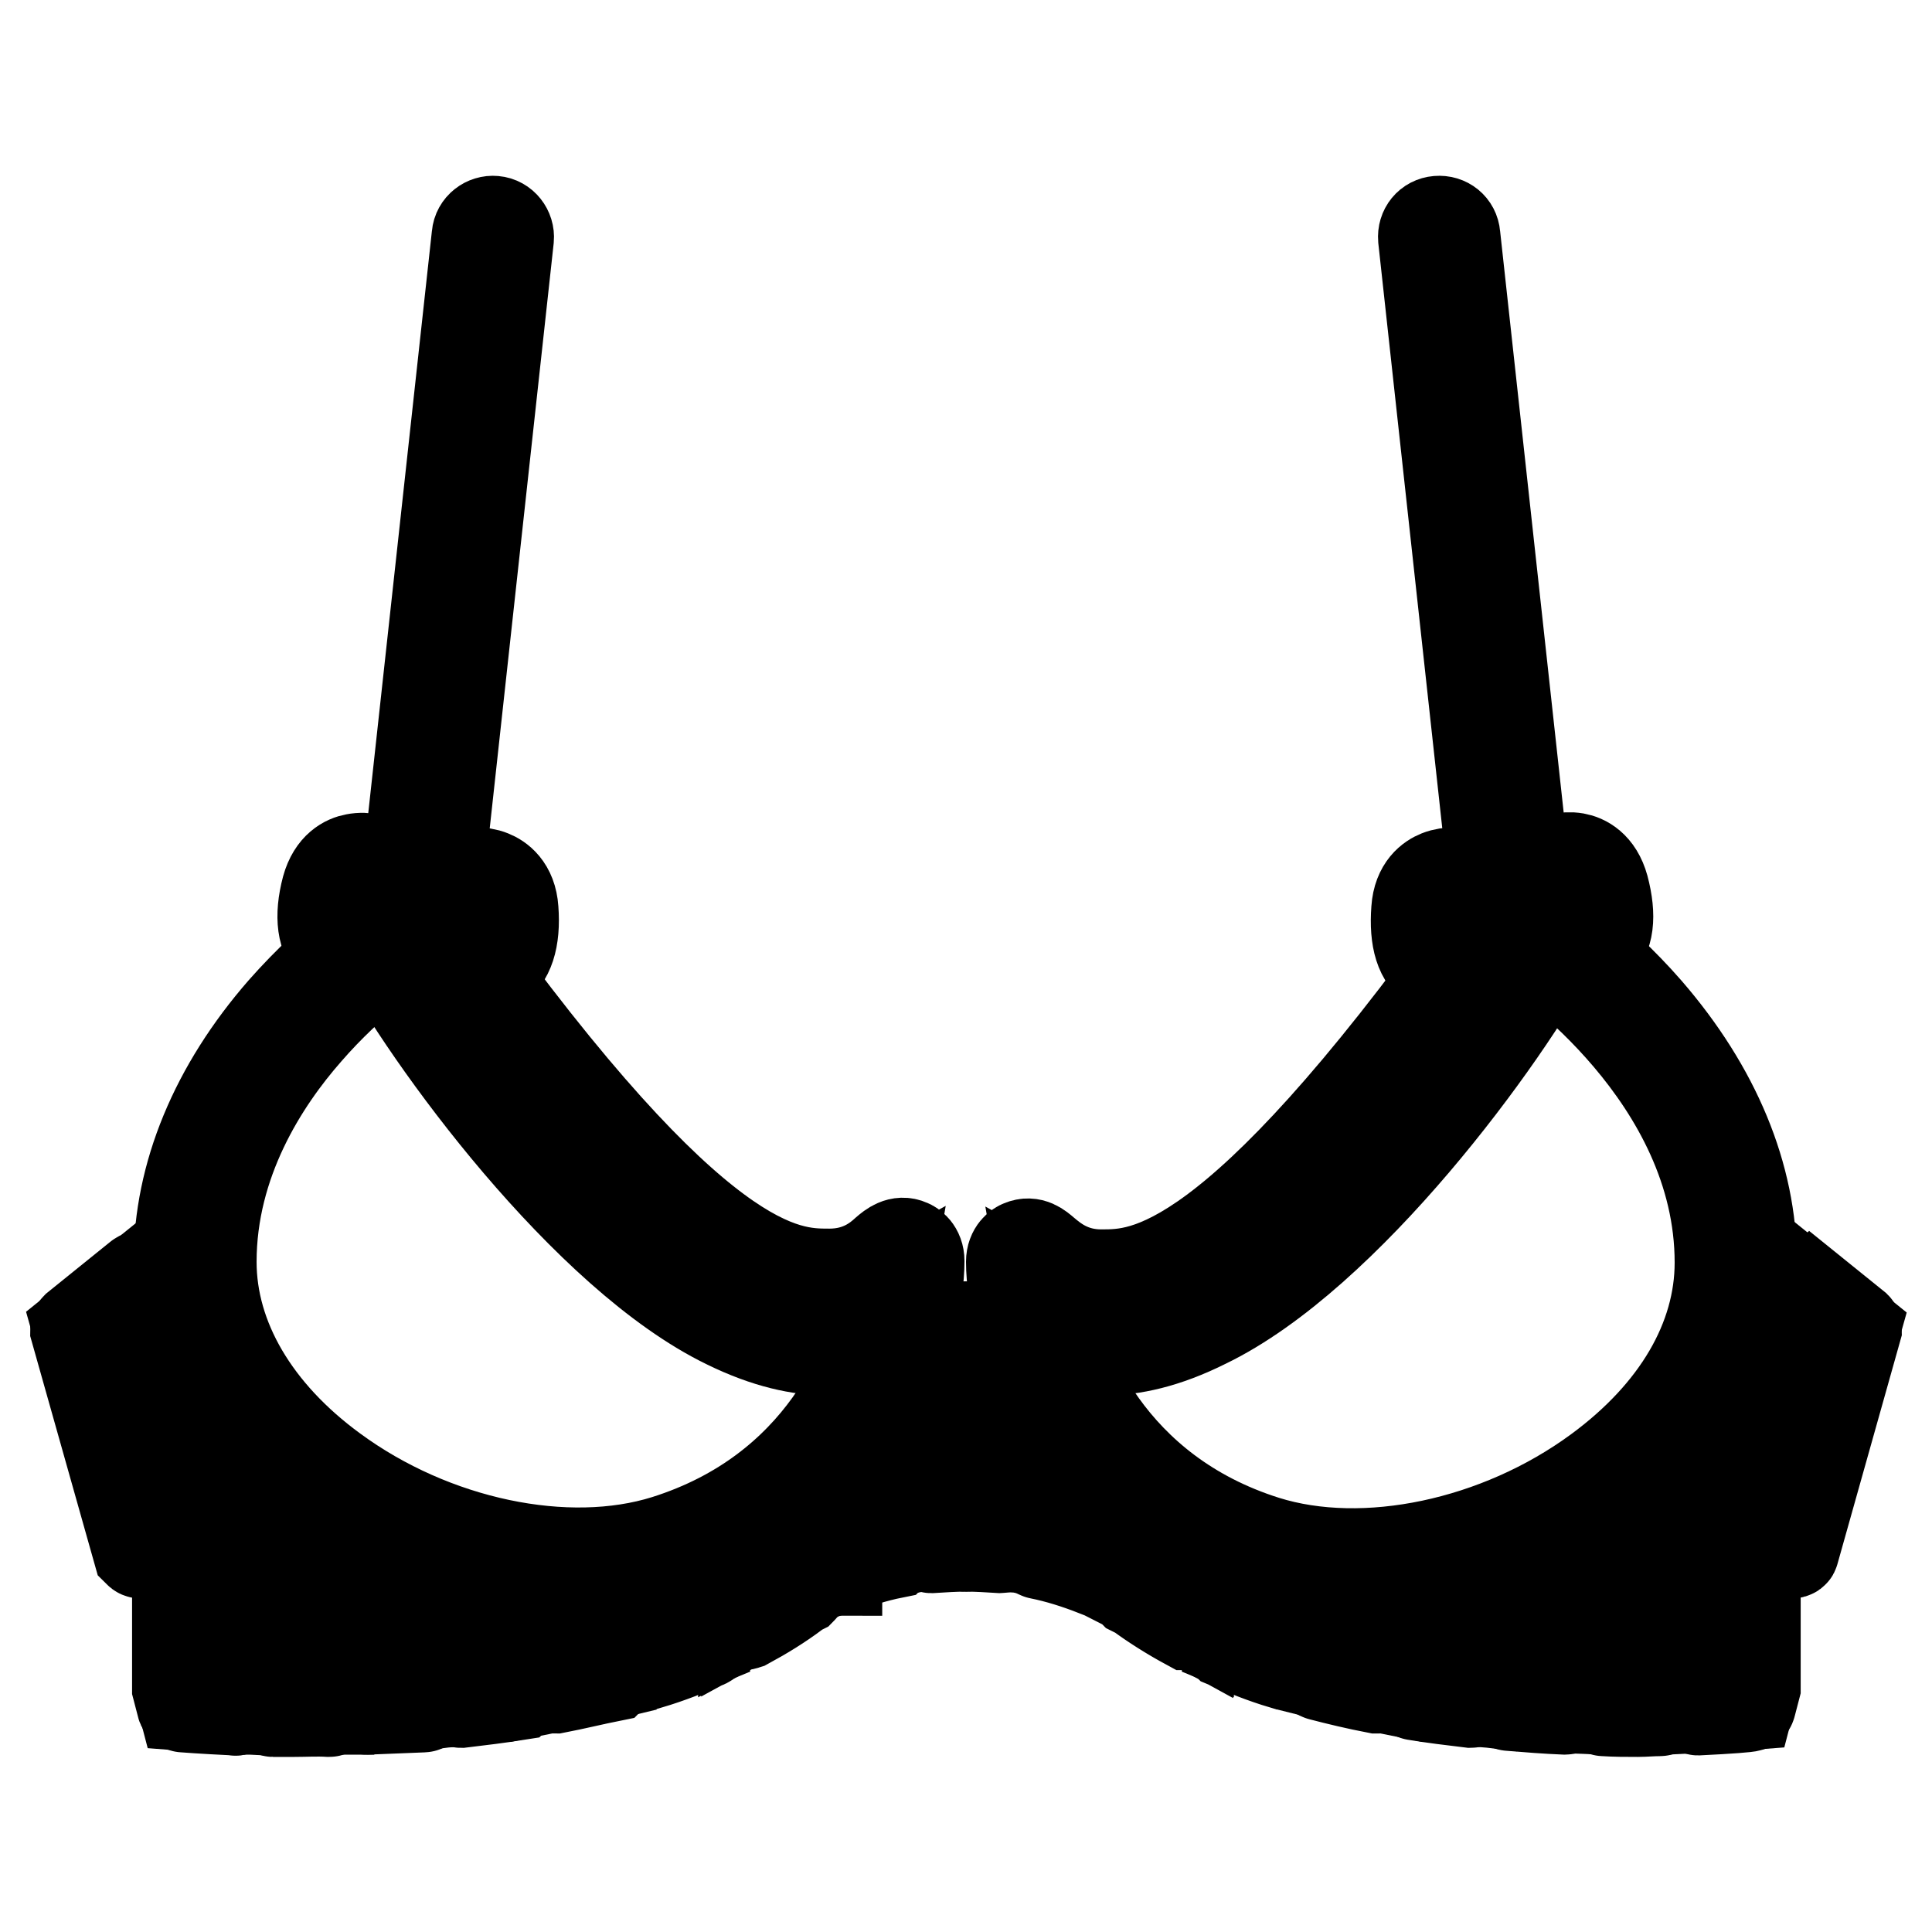<?xml version="1.0" encoding="utf-8"?>
<!-- Svg Vector Icons : http://www.onlinewebfonts.com/icon -->
<!DOCTYPE svg PUBLIC "-//W3C//DTD SVG 1.1//EN" "http://www.w3.org/Graphics/SVG/1.1/DTD/svg11.dtd">
<svg version="1.1" xmlns="http://www.w3.org/2000/svg" xmlns:xlink="http://www.w3.org/1999/xlink" x="0px" y="0px" viewBox="0 0 256 256" enable-background="new 0 0 256 256" xml:space="preserve">
<g> <path stroke-width="12" fill-opacity="0" stroke="#000000"  d="M55.7,121.3h-0.2c-1.2-0.1-2-1.2-1.9-2.3l9.6-87.8c0.1-1.2,1.2-2,2.3-1.9c1.2,0.1,2,1.2,1.9,2.3l-9.6,87.8 C57.6,120.5,56.7,121.3,55.7,121.3z"/> <path stroke-width="12" fill-opacity="0" stroke="#000000"  d="M76.7,210.1c-3.8,0-7.7-0.4-11.7-1.3c-8.4-1.8-16.4-5.5-23.3-10.5c-5.5-4-9.8-8.6-12.9-13.7 c-3.4-5.6-5.1-11.4-5.1-17.4c0-11.5,4.8-23.1,13.8-33.4c6.8-7.7,13.5-12.1,13.8-12.3c0.1-0.1,0.2-0.1,0.2-0.1l2.8-1.3 c0.7-0.3,1.6-0.3,2.2,0.2l2.6,2c0.2,0.1,0.3,0.3,0.4,0.4c33,46.1,44.8,46.1,50.4,46.1c4,0,6.3-1.9,7.5-3c0.7-0.6,1.8-1.5,3.1-0.9 c0.3,0.1,1.3,0.7,1.3,2.2c0,4.5-1.6,12.5-6.3,20.4c-5.8,9.9-14.9,17.1-26.2,20.6C85.5,209.4,81.2,210.1,76.7,210.1z M53.5,125.2 c-0.8,0.6-6.9,4.7-12.8,11.5C34.9,143.3,28,154,28,167.2c0,10.1,5.8,20,16.2,27.6c13.2,9.7,30.9,13.4,44,9.3 c20.6-6.5,27.5-23.6,29.1-33c-1.8,1-4.2,1.9-7.3,1.9c-4.5,0-9.8-0.8-17.9-6.9c-9.7-7.3-21.4-20.6-35.8-40.7l-1.3-1L53.5,125.2 L53.5,125.2z"/> <path stroke-width="12" fill-opacity="0" stroke="#000000"  d="M109.6,178.9c-3.6,0-8-0.9-13.3-3.5c-18.6-9-39.7-37.8-46.4-50.5c-0.4-0.8-0.1-1.7,0.7-2.1 c0.8-0.4,1.7-0.1,2.1,0.7c6.9,13.2,27.9,40.8,45,49.2c10.8,5.2,17.3,2.8,20.2,0.8c0.7-0.5,1.7-0.3,2.2,0.4s0.3,1.7-0.4,2.2 C117.7,177.3,114.3,178.9,109.6,178.9L109.6,178.9z"/> <path stroke-width="12" fill-opacity="0" stroke="#000000"  d="M73.6,208v15.5c2.5-0.5,4.9-1.1,7.4-1.7V208 M86,207.1v13.1c2.5-0.8,5-1.7,7.4-2.7v-13.2 M61.1,205.7v19.6 c2.4-0.3,4.9-0.6,7.4-1v-16.9 M110.9,190.9v16.9c2.5-1,5-1.7,7.4-2.2v-29.5 M48.6,200.5v25.8c2.4-0.1,4.8-0.3,7.4-0.5v-22.4  M98.5,202v13c2.3-1.2,4.5-2.6,6.5-4.1c0.3-0.2,0.6-0.3,0.8-0.5v-13.8 M123.4,176.2v28.6c1.6-0.1,3.1-0.2,4.6-0.2v-28.5 L123.4,176.2L123.4,176.2z M18.6,205.5v-36.2l-8.3,6.7L18.6,205.5z M25.9,163.5l-2.2,1.8v58.4l0.6,2.3c0,0,2.5,0.2,6.7,0.4V184  M36.2,190.6v35.9c2.2,0,4.7,0,7.4,0v-29.3"/> <path stroke-width="12" fill-opacity="0" stroke="#000000"  d="M39,226.8c-0.9,0-1.9,0-2.8,0c-0.1,0-0.3-0.1-0.3-0.3v-35.9c0-0.2,0.1-0.3,0.3-0.3c0.2,0,0.3,0.1,0.3,0.3 v35.6c2.3,0,4.6,0,6.8,0v-29c0-0.2,0.1-0.3,0.3-0.3c0.2,0,0.3,0.1,0.3,0.3v29.3c0,0.1-0.1,0.3-0.3,0.3 C42,226.7,40.5,226.8,39,226.8z M31,226.6C31,226.6,31,226.6,31,226.6c-4.2-0.2-6.7-0.4-6.7-0.4c-0.1,0-0.2-0.1-0.2-0.2l-0.6-2.3 v-58.5c0-0.1,0-0.2,0.1-0.2l2.2-1.8c0.1-0.1,0.3-0.1,0.4,0.1c0.1,0.1,0.1,0.3-0.1,0.4l-2.1,1.7v58.2l0.6,2.1 c0.6,0.1,2.9,0.2,6.2,0.4v-42c0-0.2,0.1-0.3,0.3-0.3c0.2,0,0.3,0.1,0.3,0.3v42.3c0,0.1,0,0.1-0.1,0.2S31.1,226.6,31,226.6z  M48.6,226.5c-0.1,0-0.1,0-0.2-0.1s-0.1-0.1-0.1-0.2v-25.8c0-0.2,0.1-0.3,0.3-0.3c0.2,0,0.3,0.1,0.3,0.3V226 c2.3-0.1,4.6-0.3,6.8-0.4v-22.1c0-0.2,0.1-0.3,0.3-0.3c0.1,0,0.3,0.1,0.3,0.3v22.4c0,0.1-0.1,0.3-0.2,0.3 C53.6,226.3,51.1,226.4,48.6,226.5z M61.1,225.6c-0.1,0-0.1,0-0.2-0.1c-0.1-0.1-0.1-0.1-0.1-0.2v-19.6c0-0.2,0.1-0.3,0.3-0.3 c0.2,0,0.3,0.1,0.3,0.3V225c2.3-0.3,4.6-0.6,6.8-0.9v-16.7c0-0.2,0.1-0.3,0.3-0.3c0.2,0,0.3,0.1,0.3,0.3v16.9 c0,0.1-0.1,0.2-0.2,0.3C66.1,225,63.6,225.3,61.1,225.6C61.1,225.6,61.1,225.6,61.1,225.6L61.1,225.6z M73.6,223.7 c-0.1,0-0.1,0-0.2-0.1c-0.1-0.1-0.1-0.1-0.1-0.2V208c0-0.2,0.1-0.3,0.3-0.3c0.2,0,0.3,0.1,0.3,0.3v15.2c2.3-0.5,4.6-1,6.8-1.6V208 c0-0.2,0.1-0.3,0.3-0.3c0.2,0,0.3,0.1,0.3,0.3v13.8c0,0.1-0.1,0.2-0.2,0.3C78.6,222.6,76.2,223.2,73.6,223.7 C73.6,223.7,73.6,223.7,73.6,223.7z M86,220.5c-0.1,0-0.1,0-0.2-0.1c-0.1-0.1-0.1-0.1-0.1-0.2v-13.1c0-0.2,0.1-0.3,0.3-0.3 c0.2,0,0.3,0.1,0.3,0.3v12.8c2.4-0.8,4.7-1.6,6.8-2.6v-13c0-0.2,0.1-0.3,0.3-0.3s0.3,0.1,0.3,0.3v13.2c0,0.1-0.1,0.2-0.2,0.2 C91.2,218.7,88.7,219.7,86,220.5L86,220.5z M98.5,215.3c-0.1,0-0.1,0-0.1,0c-0.1-0.1-0.1-0.1-0.1-0.2v-13c0-0.2,0.1-0.3,0.3-0.3 c0.2,0,0.3,0.1,0.3,0.3v12.6c2.2-1.2,4.2-2.5,6.1-3.9l0.6-0.4l0.1-0.1v-13.7c0-0.2,0.1-0.3,0.3-0.3s0.3,0.1,0.3,0.3v13.8 c0,0.1-0.1,0.2-0.1,0.2l-0.2,0.1c-0.2,0.1-0.4,0.2-0.6,0.4c-2,1.5-4.1,2.8-6.5,4.1C98.6,215.3,98.5,215.3,98.5,215.3L98.5,215.3z  M110.9,208.1c-0.1,0-0.1,0-0.2-0.1c-0.1-0.1-0.1-0.1-0.1-0.2v-17c0-0.2,0.1-0.3,0.3-0.3c0.2,0,0.3,0.1,0.3,0.3v16.6 c2.2-0.9,4.5-1.6,6.8-2.1v-29.3c0-0.2,0.1-0.3,0.3-0.3s0.3,0.1,0.3,0.3v29.5c0,0.1-0.1,0.2-0.2,0.3c-2.5,0.5-5,1.3-7.3,2.2H110.9z  M18.6,205.8c-0.1,0-0.2-0.1-0.3-0.2L10,176.2c0-0.1,0-0.2,0.1-0.3l8.3-6.7c0.1-0.1,0.2-0.1,0.3,0c0.1,0.1,0.2,0.1,0.2,0.2v36.2 C18.8,205.7,18.7,205.8,18.6,205.8L18.6,205.8L18.6,205.8z M10.6,176.2l7.7,27.5v-33.7L10.6,176.2z M123.4,205.1 c-0.1,0-0.1,0-0.2-0.1c-0.1-0.1-0.1-0.1-0.1-0.2v-28.7c0-0.2,0.1-0.3,0.3-0.3h4.6c0.2,0,0.3,0.1,0.3,0.3v28.5 c0,0.2-0.1,0.3-0.3,0.3C126.5,204.9,125,205,123.4,205.1C123.4,205.1,123.4,205.1,123.4,205.1z M123.7,176.4v28.1 c1.3-0.1,2.7-0.2,4.1-0.2v-27.9H123.7z M200.3,121.3c-1.1,0-2-0.8-2.1-1.9l-9.6-87.8c-0.1-1.2,0.7-2.2,1.9-2.3 c1.2-0.1,2.2,0.7,2.3,1.9l9.6,87.8c0.1,1.2-0.7,2.2-1.9,2.3C200.5,121.3,200.4,121.3,200.3,121.3z"/> <path stroke-width="12" fill-opacity="0" stroke="#000000"  d="M179.3,210.1c-4.5,0-8.8-0.6-12.8-1.9c-11.3-3.6-20.4-10.7-26.2-20.6c-4.6-7.9-6.3-15.9-6.3-20.4 c0-1.5,1-2.1,1.3-2.2c1.4-0.6,2.4,0.3,3.1,0.9c1.2,1,3.5,3,7.5,3c5.6,0,17.4,0,50.4-46.1c0.1-0.2,0.3-0.3,0.4-0.4l2.6-2 c0.6-0.5,1.5-0.6,2.2-0.2l2.8,1.3c0.1,0,0.2,0.1,0.2,0.1c0.3,0.2,7,4.5,13.8,12.3c9,10.4,13.8,21.9,13.8,33.4 c0,6-1.7,11.8-5.1,17.4c-3.1,5.1-7.4,9.7-12.9,13.7c-6.9,5-14.9,8.6-23.3,10.5C187,209.6,183.1,210.1,179.3,210.1L179.3,210.1z  M138.6,171.2c1.6,9.3,8.5,26.5,29.1,33c13.1,4.1,30.8,0.4,44-9.3c10.5-7.7,16.2-17.5,16.2-27.6c0-24.6-23.8-40.8-25.5-42l-1.5-0.7 l-1.3,1c-14.4,20.1-26.1,33.4-35.8,40.7c-8.1,6.1-13.4,6.9-17.9,6.9C142.8,173.1,140.4,172.2,138.6,171.2L138.6,171.2z"/> <path stroke-width="12" fill-opacity="0" stroke="#000000"  d="M146.4,178.9c-4.7,0-8.1-1.6-10-2.9c-0.7-0.5-0.9-1.5-0.4-2.2c0.5-0.7,1.5-0.9,2.2-0.4 c2.9,2,9.4,4.4,20.2-0.8c17.1-8.3,38.1-36,45-49.2c0.4-0.8,1.4-1.1,2.1-0.7c0.8,0.4,1.1,1.4,0.7,2.1c-6.7,12.7-27.8,41.5-46.4,50.5 C154.4,178,150,178.9,146.4,178.9L146.4,178.9z"/> <path stroke-width="12" fill-opacity="0" stroke="#000000"  d="M175.1,208v13.8c2.4,0.6,4.9,1.2,7.4,1.7V208 M162.6,204.3v13.2c2.4,1,4.8,1.9,7.4,2.7v-13.1 M187.6,207.4 v16.9c2.5,0.4,4.9,0.7,7.4,1v-19.6 M137.7,176.1v29.5c2.4,0.5,4.8,1.2,7.4,2.2v-17 M200,203.4v22.4c2.5,0.2,5,0.4,7.4,0.5v-25.8  M150.2,196.6v13.8c0.3,0.2,0.6,0.3,0.8,0.5c2,1.5,4.2,2.9,6.5,4.1v-13 M128,176.2v28.5c1.4,0,3,0.1,4.6,0.2v-28.7H128z  M245.8,176.1l-8.3-6.7v36.2L245.8,176.1z M225,184v42.3c4.2-0.2,6.7-0.4,6.7-0.4l0.6-2.3v-58.4l-2.2-1.8 M212.5,197.2v29.3 c2.7,0.1,5.1,0.1,7.4,0v-35.9"/> <path stroke-width="12" fill-opacity="0" stroke="#000000"  d="M217,226.8c-1.5,0-3,0-4.5-0.1c-0.1,0-0.3-0.1-0.3-0.3v-29.3c0-0.2,0.1-0.3,0.3-0.3c0.2,0,0.3,0.1,0.3,0.3 v29c2.3,0.1,4.6,0.1,6.8,0v-35.6c0-0.2,0.1-0.3,0.3-0.3s0.3,0.1,0.3,0.3v35.9c0,0.1-0.1,0.3-0.3,0.3 C218.9,226.7,217.9,226.8,217,226.8L217,226.8z M225,226.6c-0.1,0-0.1,0-0.2-0.1s-0.1-0.1-0.1-0.2V184c0-0.2,0.1-0.3,0.3-0.3 s0.3,0.1,0.3,0.3v42c3.4-0.1,5.6-0.3,6.2-0.4l0.6-2.1v-58.2l-2.1-1.7c-0.1-0.1-0.1-0.3-0.1-0.4c0.1-0.1,0.3-0.1,0.4-0.1l2.2,1.8 c0.1,0.1,0.1,0.1,0.1,0.2v58.5l-0.6,2.3c0,0.1-0.1,0.2-0.2,0.2C231.7,226.2,229.1,226.4,225,226.6z M207.4,226.5 c-2.5-0.1-5-0.3-7.4-0.5c-0.1,0-0.2-0.1-0.2-0.3v-22.4c0-0.2,0.1-0.3,0.3-0.3s0.3,0.1,0.3,0.3v22.1c2.2,0.2,4.5,0.3,6.8,0.4v-25.5 c0-0.2,0.1-0.3,0.3-0.3c0.2,0,0.3,0.1,0.3,0.3v25.8c0,0.1,0,0.1-0.1,0.2S207.5,226.5,207.4,226.5z M194.9,225.6L194.9,225.6 c-2.5-0.3-5-0.6-7.4-1c-0.1,0-0.2-0.1-0.2-0.3v-16.9c0-0.2,0.1-0.3,0.3-0.3c0.2,0,0.3,0.1,0.3,0.3v16.7c2.2,0.3,4.5,0.7,6.8,0.9 v-19.3c0-0.2,0.1-0.3,0.3-0.3c0.2,0,0.3,0.1,0.3,0.3v19.6c0,0.1,0,0.2-0.1,0.2C195,225.5,195,225.6,194.9,225.6L194.9,225.6z  M182.4,223.7L182.4,223.7c-2.6-0.5-5.1-1.1-7.4-1.7c-0.1,0-0.2-0.1-0.2-0.3V208c0-0.2,0.1-0.3,0.3-0.3s0.3,0.1,0.3,0.3v13.6 c2.2,0.6,4.5,1.1,6.8,1.6v-15.2c0-0.2,0.1-0.3,0.3-0.3c0.2,0,0.3,0.1,0.3,0.3v15.5c0,0.1,0,0.2-0.1,0.2 C182.6,223.7,182.5,223.7,182.4,223.7z M170,220.5L170,220.5c-2.7-0.8-5.1-1.8-7.5-2.8c-0.1-0.1-0.2-0.1-0.2-0.2v-13.2 c0-0.2,0.1-0.3,0.3-0.3s0.3,0.1,0.3,0.3v13c2.2,0.9,4.5,1.8,6.8,2.6v-12.8c0-0.2,0.1-0.3,0.3-0.3c0.2,0,0.3,0.1,0.3,0.3v13.1 c0,0.1-0.1,0.2-0.1,0.2C170.1,220.5,170,220.5,170,220.5L170,220.5z M157.5,215.3c-0.1,0-0.1,0-0.1,0c-2.4-1.3-4.6-2.7-6.5-4.1 c-0.2-0.1-0.4-0.2-0.6-0.3l-0.2-0.1c-0.1-0.1-0.1-0.1-0.1-0.2v-13.8c0-0.2,0.1-0.3,0.3-0.3s0.3,0.1,0.3,0.3v13.7l0.1,0.1 c0.2,0.1,0.4,0.2,0.6,0.4c1.8,1.4,3.9,2.7,6.1,3.9V202c0-0.2,0.1-0.3,0.3-0.3c0.2,0,0.3,0.1,0.3,0.3v13c0,0.1-0.1,0.2-0.1,0.2 C157.6,215.3,157.6,215.3,157.5,215.3L157.5,215.3z M145.1,208.1c0,0-0.1,0-0.1,0c-2.3-0.9-4.8-1.7-7.3-2.2c-0.1,0-0.2-0.1-0.2-0.3 v-29.4c0-0.2,0.1-0.3,0.3-0.3c0.2,0,0.3,0.1,0.3,0.3v29.3c2.4,0.5,4.6,1.2,6.8,2.1v-16.6c0-0.2,0.1-0.3,0.3-0.3 c0.2,0,0.3,0.1,0.3,0.3v17c0,0.1-0.1,0.2-0.1,0.2C145.2,208.1,145.1,208.1,145.1,208.1z M237.4,205.8L237.4,205.8 c-0.2,0-0.3-0.1-0.3-0.3v-36.2c0-0.1,0.1-0.2,0.2-0.2c0.1-0.1,0.2,0,0.3,0l8.3,6.7c0.1,0.1,0.1,0.2,0.1,0.3l-8.3,29.5 C237.7,205.7,237.6,205.8,237.4,205.8L237.4,205.8z M237.7,169.9v33.7l7.7-27.5L237.7,169.9z M132.6,205.1 C132.6,205.1,132.6,205.1,132.6,205.1c-1.6-0.1-3.1-0.2-4.6-0.2c-0.2,0-0.3-0.1-0.3-0.3v-28.5c0-0.2,0.1-0.3,0.3-0.3h4.6 c0.2,0,0.3,0.1,0.3,0.3v28.6c0,0.1,0,0.2-0.1,0.2C132.7,205.1,132.6,205.1,132.6,205.1L132.6,205.1z M128.3,204.4 c1.3,0,2.7,0.1,4.1,0.2v-28.1h-4.1V204.4z"/> <path stroke-width="12" fill-opacity="0" stroke="#000000"  d="M54.2,119c-2.4-3.1-8-6.1-9.4-0.9c-1.4,5.1-0.6,9.8,9.1,6L54.2,119z"/> <path stroke-width="12" fill-opacity="0" stroke="#000000"  d="M48.1,127c-1.6,0-2.8-0.4-3.7-1.2c-1.7-1.5-2.1-4.3-1.1-8.1c0.8-2.9,2.6-3.7,3.7-3.9c3-0.6,6.5,1.7,8.5,4.3 c0.2,0.3,0.3,0.7,0.3,1.1l-0.2,5c0,0.6-0.4,1.2-1,1.4C51.9,126.5,49.8,127,48.1,127L48.1,127z M47.9,116.9c-0.1,0-0.2,0-0.4,0 c-0.2,0.1-0.9,0.2-1.2,1.6c-0.7,2.5-0.6,4.3,0.1,4.9c0.4,0.4,1.8,1,6-0.5l0.2-3.3C51.2,118,49.2,116.9,47.9,116.9z"/> <path stroke-width="12" fill-opacity="0" stroke="#000000"  d="M57,119.9c3-2.6,9-4.5,9.4,0.8c0.4,5.3-1.2,9.7-10.1,4.2L57,119.9z"/> <path stroke-width="12" fill-opacity="0" stroke="#000000"  d="M62.9,129c-2,0-4.4-0.9-7.4-2.8c-0.5-0.3-0.8-0.9-0.7-1.6l0.7-5c0.1-0.4,0.2-0.7,0.5-1 c2.4-2.2,6.4-3.7,9.1-2.6c1,0.4,2.7,1.5,2.9,4.5c0.3,4-0.6,6.6-2.5,7.8C64.7,128.8,63.9,129,62.9,129z M58,124 c3.8,2.2,5.3,1.9,5.8,1.6c0.8-0.5,1.2-2.3,1-4.8c-0.1-1.4-0.7-1.7-0.9-1.8c-1.2-0.5-3.6,0.3-5.4,1.7L58,124z"/> <path stroke-width="12" fill-opacity="0" stroke="#000000"  d="M51.6,121.8c0,2.1,1.7,3.8,3.8,3.8s3.8-1.7,3.8-3.8c0-2.1-1.7-3.8-3.8-3.8S51.6,119.7,51.6,121.8z"/> <path stroke-width="12" fill-opacity="0" stroke="#000000"  d="M55.4,127.2c-3,0-5.4-2.4-5.4-5.4c0-3,2.4-5.4,5.4-5.4c3,0,5.4,2.4,5.4,5.4 C60.8,124.8,58.4,127.2,55.4,127.2z M55.4,119.6c-1.2,0-2.2,1-2.2,2.2c0,1.2,1,2.2,2.2,2.2c1.2,0,2.2-1,2.2-2.2 C57.7,120.6,56.7,119.6,55.4,119.6z"/> <path stroke-width="12" fill-opacity="0" stroke="#000000"  d="M201.6,119c2.4-3.1,8-6.1,9.4-0.9c1.4,5.1,0.6,9.8-9.1,6L201.6,119L201.6,119z"/> <path stroke-width="12" fill-opacity="0" stroke="#000000"  d="M207.7,127c-1.7,0-3.9-0.5-6.5-1.5c-0.6-0.2-1-0.8-1-1.4l-0.2-5c0-0.4,0.1-0.8,0.3-1.1 c2-2.6,5.6-4.8,8.5-4.3c1.1,0.2,2.9,1,3.7,3.9c1,3.8,0.7,6.6-1.1,8.1C210.5,126.6,209.2,127,207.7,127z M203.3,122.9 c4.2,1.5,5.6,0.9,6,0.5c0.7-0.7,0.8-2.5,0.1-4.9c-0.4-1.4-1-1.5-1.2-1.6c-1.3-0.3-3.5,0.9-5,2.7L203.3,122.9z"/> <path stroke-width="12" fill-opacity="0" stroke="#000000"  d="M198.8,119.9c-3-2.6-9-4.5-9.4,0.8c-0.4,5.3,1.2,9.7,10.1,4.2L198.8,119.9z"/> <path stroke-width="12" fill-opacity="0" stroke="#000000"  d="M192.8,129c-1,0-1.8-0.2-2.6-0.7c-2-1.2-2.8-3.8-2.5-7.8c0.2-3,1.9-4.1,2.9-4.5c2.8-1.1,6.7,0.4,9.1,2.6 c0.3,0.3,0.5,0.6,0.5,1l0.7,5c0.1,0.6-0.2,1.2-0.7,1.6C197.3,128.1,194.8,129,192.8,129z M192.7,118.9c-0.3,0-0.6,0.1-0.9,0.1 c-0.2,0.1-0.8,0.3-0.9,1.8c-0.2,2.6,0.2,4.3,1,4.8c0.5,0.3,1.9,0.7,5.8-1.6l-0.4-3.3C195.8,119.6,194,118.9,192.7,118.9z"/> <path stroke-width="12" fill-opacity="0" stroke="#000000"  d="M196.5,121.8c0,2.1,1.7,3.8,3.8,3.8c2.1,0,3.8-1.7,3.8-3.8c0,0,0,0,0,0c0-2.1-1.7-3.8-3.8-3.8 C198.2,118,196.5,119.7,196.5,121.8C196.5,121.8,196.5,121.8,196.5,121.8z"/> <path stroke-width="12" fill-opacity="0" stroke="#000000"  d="M200.3,127.2c-3,0-5.4-2.4-5.4-5.4c0-3,2.4-5.4,5.4-5.4c3,0,5.4,2.4,5.4,5.4 C205.7,124.8,203.3,127.2,200.3,127.2z M200.3,119.6c-1.2,0-2.2,1-2.2,2.2c0,1.2,1,2.2,2.2,2.2c1.2,0,2.2-1,2.2-2.2 C202.5,120.6,201.5,119.6,200.3,119.6z"/></g>
</svg>